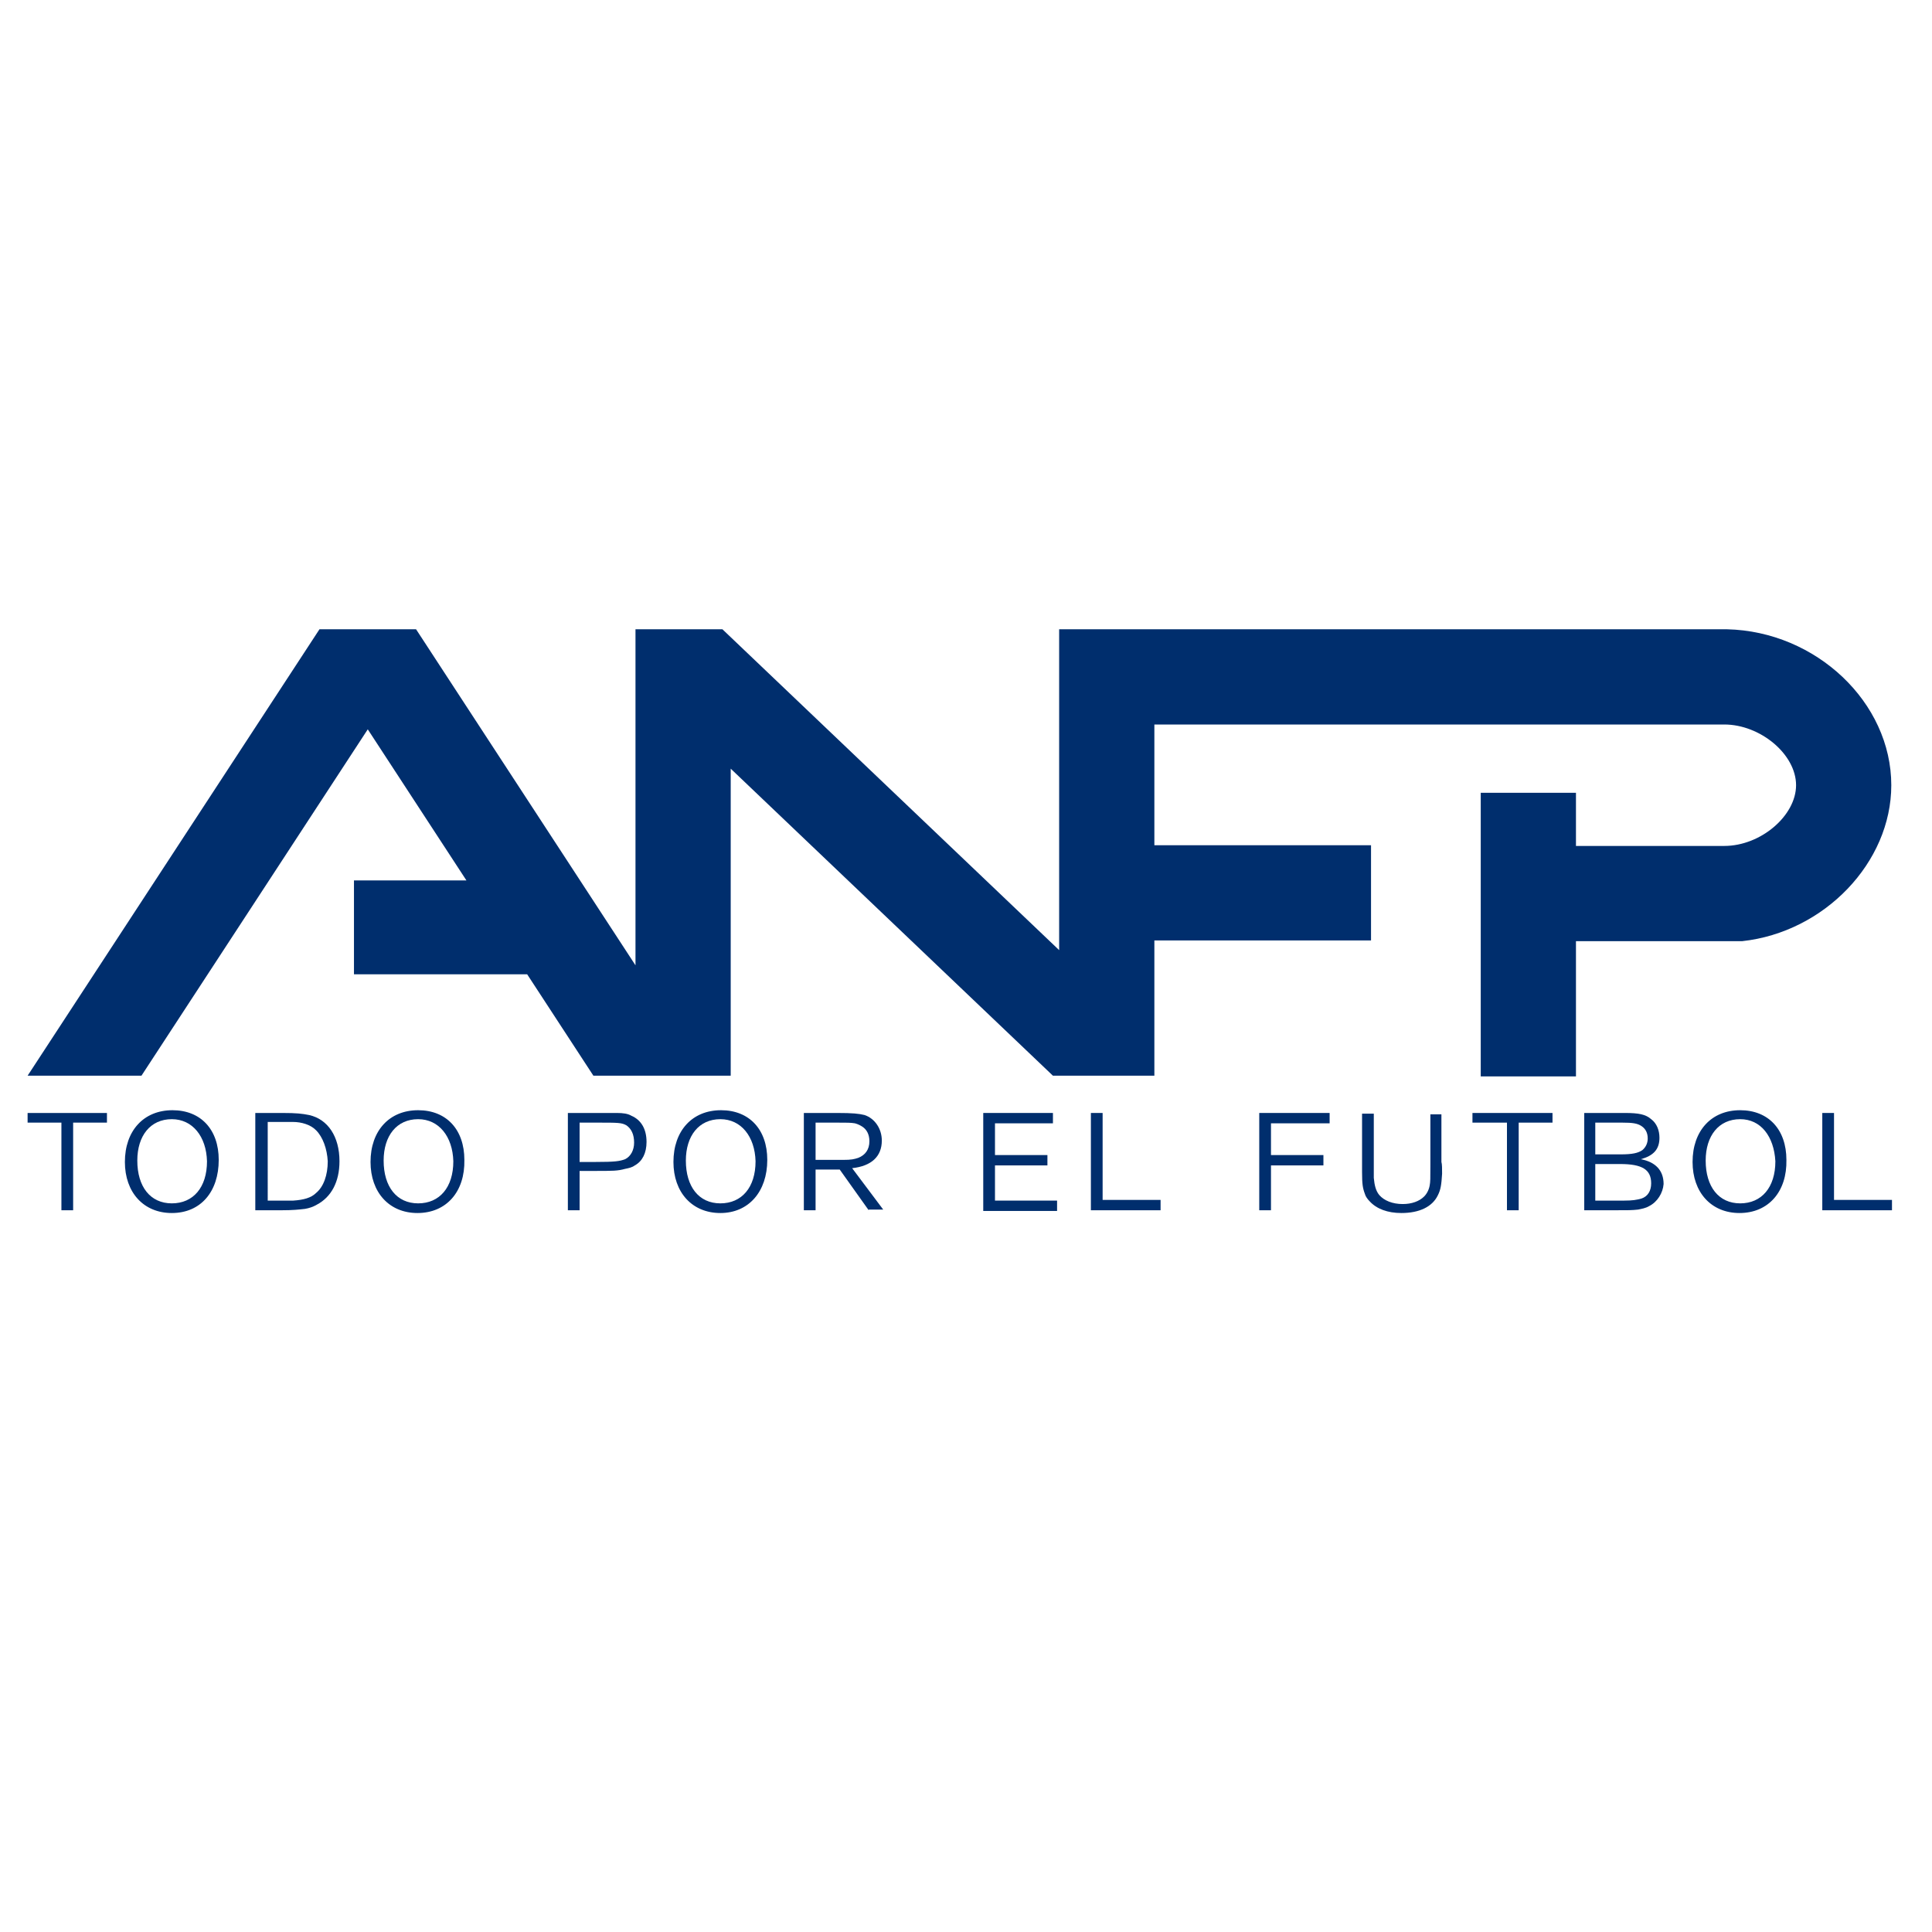 <?xml version="1.0" encoding="utf-8"?>
<!-- Generator: Adobe Illustrator 24.0.0, SVG Export Plug-In . SVG Version: 6.00 Build 0)  -->
<svg version="1.1" id="Capa_1" xmlns="http://www.w3.org/2000/svg" xmlns:xlink="http://www.w3.org/1999/xlink" x="0px" y="0px"
	 width="280px" height="280px" viewBox="0 0 280 280" style="enable-background:new 0 0 280 280;" xml:space="preserve">
<style type="text/css">
	.st0{fill:#002E6D;}
</style>
<title>logo</title>
<g>
	<g>
		<path class="st0" d="M10.6,162.7v12.7H8.9v-12.7H4v-1.4h11.5v1.4H10.6z"/>
		<path class="st0" d="M24.9,175.8c-4.1,0-6.8-3-6.8-7.4c0-4.5,2.7-7.5,6.9-7.5c4.1,0,6.7,2.8,6.7,7.2
			C31.7,172.7,29.1,175.8,24.9,175.8z M24.9,162.2c-3.1,0-5,2.4-5,6c0,3.8,1.9,6.2,5,6.2c3.1,0,5.1-2.3,5.1-6.1
			C29.9,164.7,27.9,162.2,24.9,162.2z"/>
		<path class="st0" d="M45.9,174.6c-0.5,0.3-1.1,0.5-1.7,0.6c-0.9,0.1-1.7,0.2-3.5,0.2H37v-14.1h3.9c2.1,0,2.9,0.1,3.9,0.3
			c2.7,0.6,4.4,3.1,4.4,6.7C49.2,171.3,48,173.5,45.9,174.6z M45.8,163.8c-0.4-0.4-0.9-0.7-1.5-0.9c-0.6-0.2-1.2-0.3-1.9-0.3h-3.6
			V174h1.9c0.7,0,1.3,0,1.8,0c1.5-0.1,2.6-0.4,3.3-1.1c1.1-0.9,1.7-2.6,1.7-4.6C47.4,166.5,46.8,164.8,45.8,163.8z"/>
		<path class="st0" d="M60.5,175.8c-4.1,0-6.8-3-6.8-7.4c0-4.5,2.7-7.5,6.9-7.5c4.1,0,6.7,2.8,6.7,7.2
			C67.4,172.7,64.7,175.8,60.5,175.8z M60.6,162.2c-3.1,0-5,2.4-5,6c0,3.8,1.9,6.2,5,6.2c3.1,0,5.1-2.3,5.1-6.1
			C65.6,164.7,63.6,162.2,60.6,162.2z"/>
		<path class="st0" d="M92,168.9c-0.4,0.3-0.9,0.4-1.4,0.5c-1.1,0.3-1.7,0.3-4.6,0.3h-2v5.7h-1.7v-14.1h7.1c0.9,0,1.6,0.1,2.1,0.4
			c1.4,0.6,2.2,1.9,2.2,3.8C93.7,167.1,93.1,168.3,92,168.9z M90.8,163.1c-0.7-0.4-1.2-0.4-4.2-0.4H84v5.7h2.3
			c2.8,0,3.5-0.1,4.3-0.4c0.8-0.4,1.3-1.3,1.3-2.4C91.9,164.4,91.5,163.6,90.8,163.1z"/>
		<path class="st0" d="M104.4,175.8c-4.1,0-6.8-3-6.8-7.4c0-4.5,2.7-7.5,6.9-7.5c4.1,0,6.7,2.8,6.7,7.2
			C111.2,172.7,108.5,175.8,104.4,175.8z M104.4,162.2c-3.1,0-5,2.4-5,6c0,3.8,1.9,6.2,5,6.2c3.1,0,5.1-2.3,5.1-6.1
			C109.4,164.7,107.4,162.2,104.4,162.2z"/>
		<path class="st0" d="M125.9,175.4l-4.2-5.9h-3.5v5.9h-1.7v-14.1h4.8c2.3,0,3.2,0.1,4,0.3c1.5,0.5,2.5,2,2.5,3.7
			c0,2.3-1.5,3.7-4.3,4l4.5,6H125.9z M125,163.3c-0.3-0.2-0.7-0.4-1.1-0.5c-0.6-0.1-1.1-0.1-2.6-0.1h-3.1v5.4h3.1c0.2,0,0.5,0,0.9,0
			c1.2,0,1.6-0.1,2.2-0.3c1-0.4,1.6-1.2,1.6-2.4C126,164.4,125.6,163.7,125,163.3z"/>
		<path class="st0" d="M142.5,175.4v-14.1h10.1v1.5h-8.4v4.6h7.6v1.5h-7.6v5.1h9v1.5H142.5z"/>
		<path class="st0" d="M158.1,175.4v-14.1h1.7v12.6h8.4v1.5H158.1z"/>
		<path class="st0" d="M184.2,162.8v4.6h7.6v1.5h-7.6v6.5h-1.7v-14.1h10.2v1.5H184.2z"/>
		<path class="st0" d="M209,170.1c-0.1,1.6-0.2,2.3-0.6,3.1c-0.8,1.7-2.7,2.6-5.3,2.6c-2,0-3.6-0.6-4.6-1.7
			c-0.3-0.3-0.6-0.7-0.7-1.1c-0.3-0.8-0.4-1.4-0.4-3.1v-8.5h1.7v7.4c0,0.7,0,1.3,0,1.9c0.1,1.1,0.3,1.9,0.8,2.5
			c0.7,0.8,1.9,1.3,3.4,1.3c1.3,0,2.4-0.4,3.1-1.1c0.4-0.4,0.7-1,0.8-1.6c0.1-0.5,0.1-1,0.1-2.9v-7.4h1.6v6.9
			C209,168.7,209,169.4,209,170.1z"/>
		<path class="st0" d="M220.1,162.7v12.7h-1.7v-12.7h-5v-1.4H225v1.4H220.1z"/>
		<path class="st0" d="M239,174.8c-0.5,0.3-1.1,0.4-1.6,0.5c-0.9,0.1-1.3,0.1-3.7,0.1h-4.1v-14.1h5.9c2,0,3,0.2,3.8,0.9
			c0.8,0.6,1.2,1.6,1.2,2.7c0,1.7-0.9,2.6-2.7,3.1c2.1,0.4,3.3,1.6,3.3,3.6C241,172.9,240.2,174.2,239,174.8z M237.9,163.2
			c-0.6-0.4-1.3-0.5-2.8-0.5h-3.9v4.6h3.7c1.7,0,2.5-0.2,3.1-0.6c0.5-0.4,0.8-1,0.8-1.7C238.8,164.2,238.5,163.6,237.9,163.2z
			 M234.8,168.7h-3.6v5.3h4.2c1.2,0,1.8-0.1,2.5-0.3c0.9-0.3,1.4-1.1,1.4-2.2C239.3,169.5,238,168.7,234.8,168.7z"/>
		<path class="st0" d="M252.1,175.8c-4.1,0-6.8-3-6.8-7.4c0-4.5,2.7-7.5,6.9-7.5c4.1,0,6.7,2.8,6.7,7.2
			C259,172.7,256.3,175.8,252.1,175.8z M252.2,162.2c-3.1,0-5,2.4-5,6c0,3.8,1.9,6.2,5,6.2c3.1,0,5.1-2.3,5.1-6.1
			C257.1,164.7,255.2,162.2,252.2,162.2z"/>
		<path class="st0" d="M264.1,175.4v-14.1h1.7v12.6h8.4v1.5H264.1z"/>
	</g>
	<path class="st0" d="M20.5,155.9l32.8-50.2l14.3,21.9H51.3v13.6h25.1l9.6,14.7h19.9v-44.5l46.7,44.5h14.7v-19.6h31.4v-13.8h-31.4
		V105h82.6c5.2,0,10.4,4.3,10.4,8.8c0,4.4-5.1,8.8-10.4,8.8h-21.5v-7.7h-13.8v41.1h13.8v-19.6h24.1c11.9-1.3,21.6-11.4,21.6-22.6
		c0-12-10.9-22.3-23.8-22.6h-96.8v46.5l-48.8-46.5H92.1v48.7L60.3,91.2h-14L4,155.9H20.5z"/>
</g>
</svg>
